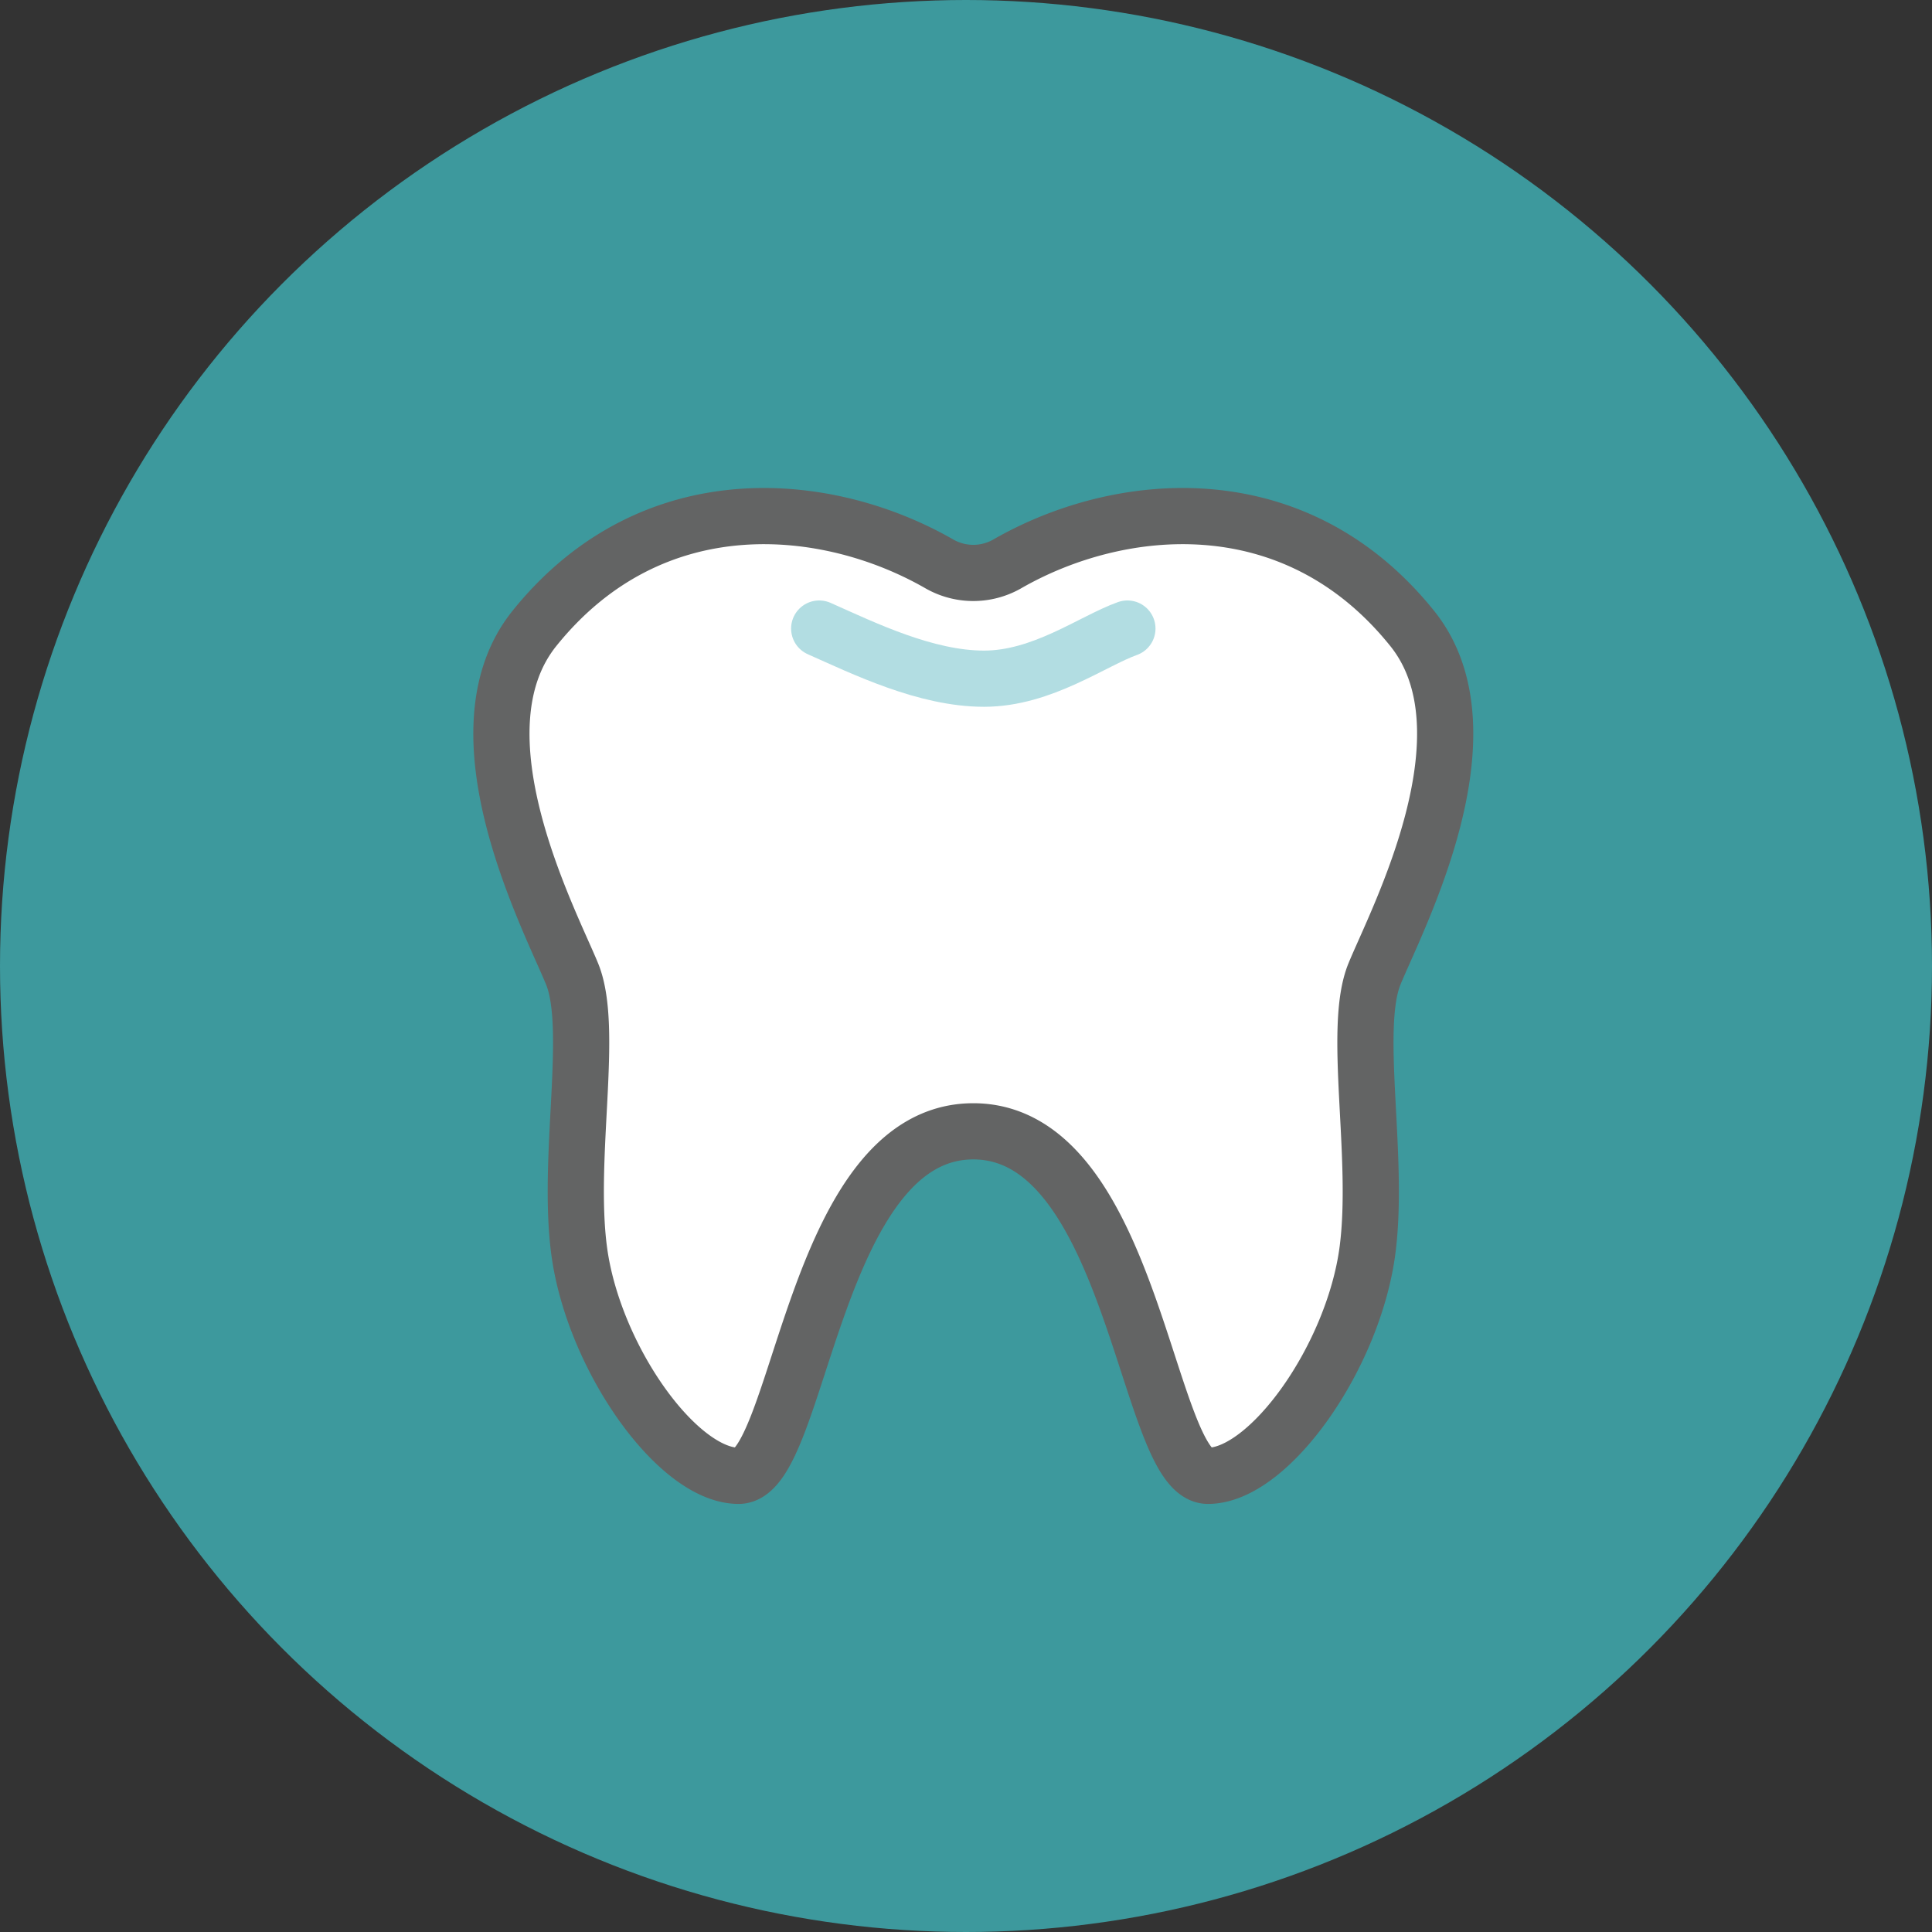 <svg xmlns="http://www.w3.org/2000/svg" width="131" height="131" viewBox="0 0 131 131">
  <rect x="0" y="0" width="131" height="131" fill="#333333" stroke="none"/>
  <g id="Group_1052" data-name="Group 1052" transform="translate(-150 -13826)">
    <circle id="Ellipse_28" data-name="Ellipse 28" cx="65.5" cy="65.5" r="65.5" transform="translate(150 13826)" fill="#3d999d"/>
    <g id="Group_248" data-name="Group 248" transform="translate(-1235.881 12339.31)">
      <g id="Group_247" data-name="Group 247" transform="translate(65.464 535)">
        <path id="Path_211" data-name="Path 211" d="M1386.412,1028.4c10.876,0,11.75,23.359,15.911,23.359s9.872-8.073,10.818-15.3c.83-6.34-1.04-15.034.473-18.729s8.228-16.378,2.554-23.433c-8.014-9.964-19.917-8.714-27.478-4.358a4.632,4.632,0,0,1-4.556,0c-7.561-4.355-19.463-5.606-27.478,4.358-5.674,7.055,1.04,19.737,2.553,23.433s-.358,12.389.473,18.729c.946,7.223,6.657,15.3,10.818,15.3S1375.537,1028.4,1386.412,1028.4Z" transform="translate(0 0)" fill="#fff" stroke="#636464" stroke-linecap="round" stroke-linejoin="round" stroke-width="3.81"/>
        <path id="Path_212" data-name="Path 212" d="M1415.136,1011.807c3.058,1.359,7.233,3.4,11.177,3.4s7.343-2.548,9.721-3.4" transform="translate(-39.173 -17.498)" fill="none" stroke="#b2dde2" stroke-linecap="round" stroke-linejoin="round" stroke-width="3.81"/>
      </g>
    </g>
  </g>
</svg>
